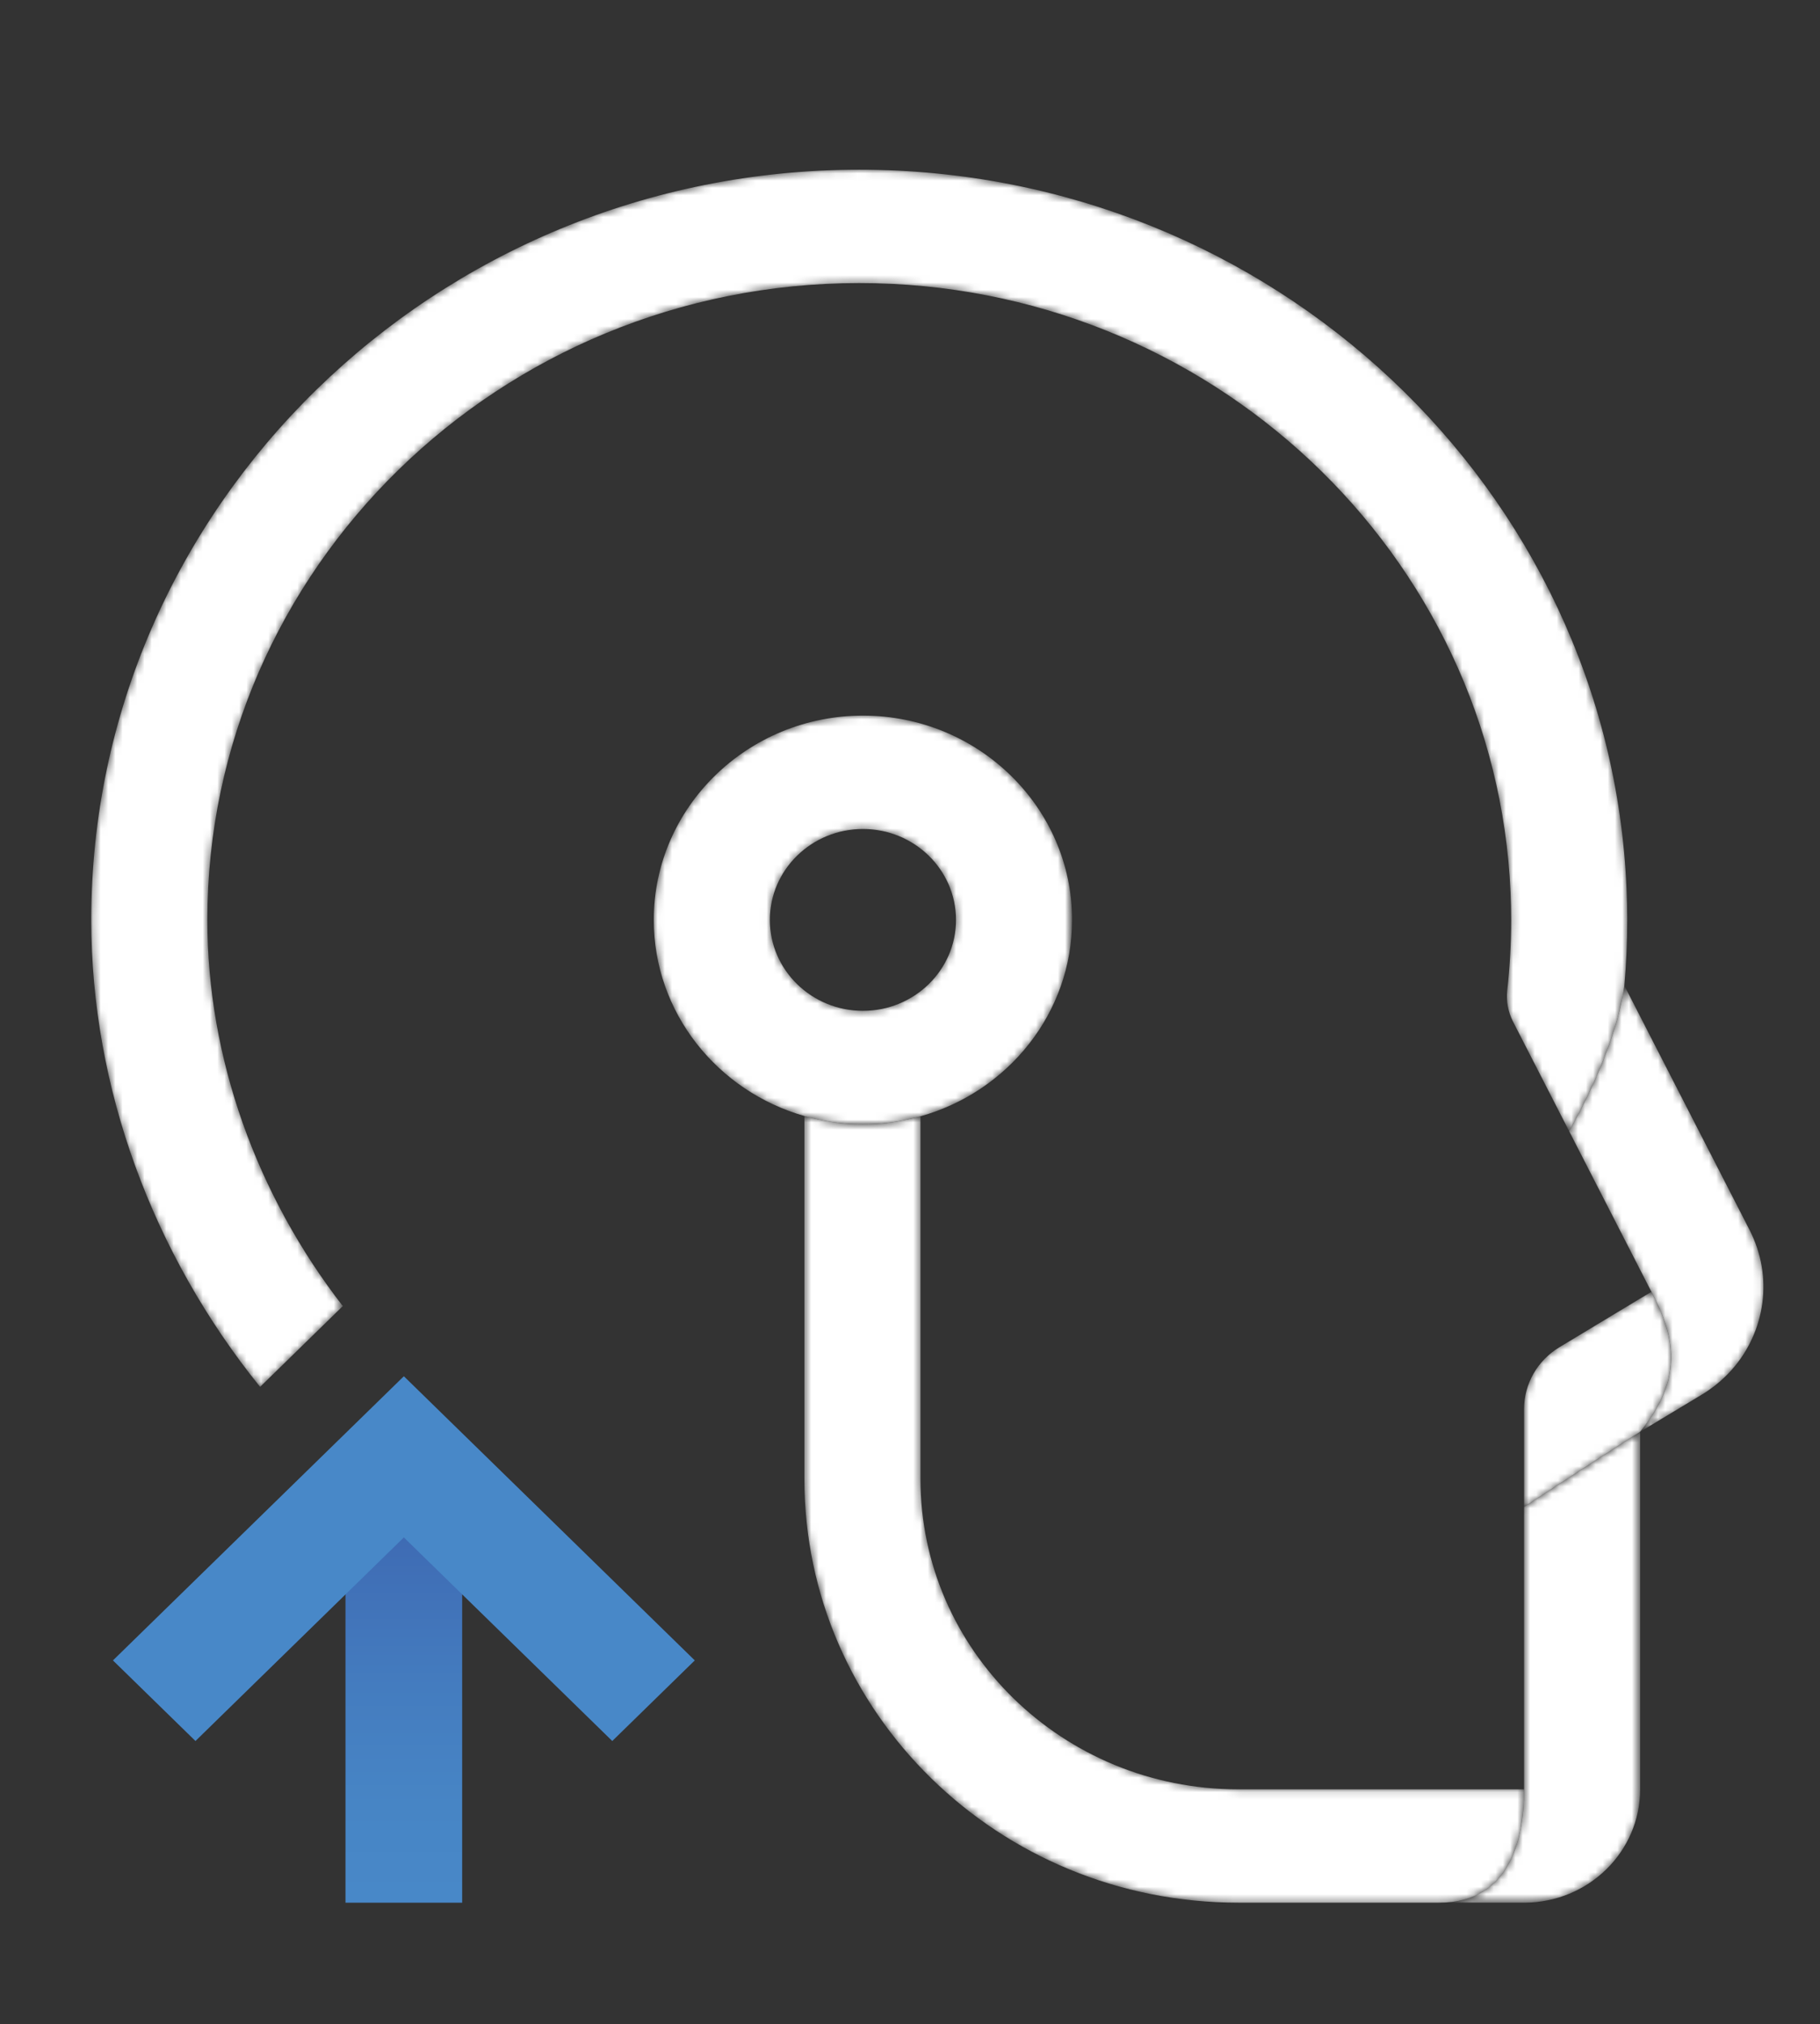 <?xml version="1.0" encoding="utf-8"?>
<svg xmlns="http://www.w3.org/2000/svg" xmlns:a="http://ns.adobe.com/AdobeSVGViewerExtensions/3.0/" xmlns:xlink="http://www.w3.org/1999/xlink" version="1.1" x="0px" y="0px" width="250px" height="278px" viewBox="953.605 1950.071 250 278" enable-background="new 953.605 1950.071 250 278">
<rect x="953.605" y="1950.071" width="250" height="278" fill="#333333" stroke="none"/>
<defs>
</defs>
<g>
	<defs>
		<path id="SVGID_8_" d="M1064.101,2153.204c0,32.145,26.68,58.204,59.589,58.204h27.583c10.205,0,11.686-9.559,11.686-15.57&#xD;&#xA;			h-39.269c-24.104,0-43.648-19.09-43.648-42.634v-49.809c0,0,0,0.002-0.001,0.002c-0.882,0.246-1.783,0.454-2.701,0.617&#xD;&#xA;			c-0.115,0.022-0.23,0.042-0.347,0.06c-0.248,0.044-0.498,0.085-0.748,0.122c-0.337,0.045-0.677,0.088-1.02,0.124&#xD;&#xA;			c-0.157,0.018-0.316,0.029-0.477,0.046c-0.3,0.026-0.6,0.047-0.904,0.063c-0.137,0.01-0.275,0.018-0.412,0.023&#xD;&#xA;			c-0.429,0.02-0.859,0.031-1.292,0.031c-0.435,0-0.868-0.012-1.299-0.031c-0.14-0.006-0.279-0.015-0.416-0.023&#xD;&#xA;			c-0.299-0.017-0.596-0.037-0.893-0.063c-0.152-0.017-0.306-0.027-0.458-0.044c-0.362-0.038-0.725-0.082-1.085-0.133&#xD;&#xA;			c-0.244-0.037-0.487-0.078-0.728-0.118c-0.137-0.022-0.271-0.046-0.404-0.071c-0.937-0.171-1.857-0.385-2.757-0.642V2153.204z"/>
	</defs>
	<clipPath id="SVGID_9_">
		<use xlink:href="#SVGID_8_" overflow="visible"/>
	</clipPath>
	<defs>
		<filter id="Adobe_OpacityMaskFilter" filterUnits="userSpaceOnUse" x="1009.543" y="2055.734" width="207.973" height="203.299">
			<feColorMatrix type="matrix" values="1 0 0 0 0  0 1 0 0 0  0 0 1 0 0  0 0 0 1 0"/>
		</filter>
	</defs>
	<mask maskUnits="userSpaceOnUse" x="1009.543" y="2055.734" width="207.973" height="203.299" id="SVGID_10_">
		<g filter="url(#Adobe_OpacityMaskFilter)">
			
				<linearGradient id="SVGID_11_" gradientUnits="userSpaceOnUse" x1="533.22" y1="2965.479" x2="534.67" y2="2965.479" gradientTransform="matrix(59.086 69.745 -69.745 59.086 176389.188 -210301.953)">
				<stop offset="0" style="stop-color:#FFFFFF"/>
				<stop offset="0.183" style="stop-color:#FCFCFC"/>
				<stop offset="0.33" style="stop-color:#F2F2F2"/>
				<stop offset="0.464" style="stop-color:#E1E1E1"/>
				<stop offset="0.591" style="stop-color:#C9C9C9"/>
				<stop offset="0.713" style="stop-color:#AAAAAA"/>
				<stop offset="0.831" style="stop-color:#848484"/>
				<stop offset="0.944" style="stop-color:#595959"/>
				<stop offset="1" style="stop-color:#404040"/>
			</linearGradient>
			<polygon clip-path="url(#SVGID_9_)" fill="url(#SVGID_11_)" points="1009.543,2148.505 1105.405,2259.034 1217.517,2166.263 &#xD;&#xA;				1121.651,2055.734"/>
		</g>
	</mask>
	
		<linearGradient id="SVGID_12_" gradientUnits="userSpaceOnUse" x1="533.22" y1="2965.479" x2="534.67" y2="2965.479" gradientTransform="matrix(59.086 69.745 -69.745 59.086 176389.188 -210301.953)">
		<stop offset="0" style="stop-color:#FFFFFF"/>
		<stop offset="1" style="stop-color:#FFFFFF"/>
	</linearGradient>
	<polygon clip-path="url(#SVGID_9_)" mask="url(#SVGID_10_)" fill="url(#SVGID_12_)" points="1009.543,2148.505 1105.405,2259.034 &#xD;&#xA;		1217.517,2166.263 1121.651,2055.734"/>
</g>
<g>
	<defs>
		<path id="SVGID_7_" d="M1175.801,2130.297l-7.993,4.819c-3.016,1.816-4.85,5.029-4.85,8.487v13.44c0,0,9.52-6.234,15.94-10.317&#xD;&#xA;			c3.68-4.504,4.646-8.382,4.111-12.115c-0.342-2.389-1.301-4.72-2.563-7.111L1175.801,2130.297z"/>
	</defs>
	<clipPath id="SVGID_13_">
		<use xlink:href="#SVGID_7_" overflow="visible"/>
	</clipPath>
	<defs>
		<filter id="Adobe_OpacityMaskFilter_1_" filterUnits="userSpaceOnUse" x="1150.116" y="2118.96" width="46.271" height="46.622">
			<feColorMatrix type="matrix" values="1 0 0 0 0  0 1 0 0 0  0 0 1 0 0  0 0 0 1 0"/>
		</filter>
	</defs>
	<mask maskUnits="userSpaceOnUse" x="1150.116" y="2118.96" width="46.271" height="46.622" id="SVGID_14_">
		<g filter="url(#Adobe_OpacityMaskFilter_1_)">
			
				<linearGradient id="SVGID_15_" gradientUnits="userSpaceOnUse" x1="548.328" y1="2926.879" x2="549.789" y2="2926.879" gradientTransform="matrix(12.512 -6.951 6.951 12.512 -26044.502 -30661.791)">
				<stop offset="0" style="stop-color:#FFFFFF"/>
				<stop offset="0.183" style="stop-color:#FCFCFC"/>
				<stop offset="0.33" style="stop-color:#F2F2F2"/>
				<stop offset="0.464" style="stop-color:#E1E1E1"/>
				<stop offset="0.591" style="stop-color:#C9C9C9"/>
				<stop offset="0.713" style="stop-color:#AAAAAA"/>
				<stop offset="0.831" style="stop-color:#848484"/>
				<stop offset="0.944" style="stop-color:#595959"/>
				<stop offset="1" style="stop-color:#404040"/>
			</linearGradient>
			<polygon clip-path="url(#SVGID_13_)" fill="url(#SVGID_15_)" points="1167.813,2165.583 1196.388,2150.076 1178.688,2118.96 &#xD;&#xA;				1150.116,2134.467"/>
		</g>
	</mask>
	
		<linearGradient id="SVGID_16_" gradientUnits="userSpaceOnUse" x1="548.328" y1="2926.879" x2="549.789" y2="2926.879" gradientTransform="matrix(12.512 -6.951 6.951 12.512 -26044.502 -30661.791)">
		<stop offset="0" style="stop-color:#FFFFFF"/>
		<stop offset="1" style="stop-color:#FFFFFF"/>
	</linearGradient>
	<polygon clip-path="url(#SVGID_13_)" mask="url(#SVGID_14_)" fill="url(#SVGID_16_)" points="1167.813,2165.583 1196.388,2150.076 &#xD;&#xA;		1178.688,2118.96 1150.116,2134.467"/>
</g>
<g>
	<defs>
		<path id="SVGID_6_" d="M1169.14,2105.43l9.298,18.144l2.01,3.927c1.262,2.392,2.221,4.723,2.563,7.111&#xD;&#xA;			c0.535,3.733-0.432,7.611-4.111,12.115l8.484-5.11c1.184-0.712,2.251-1.543,3.203-2.467c5.047-4.897,6.682-12.394,3.886-18.971&#xD;&#xA;			c-0.16-0.378-0.332-0.755-0.521-1.125l-17.225-33.611C1175.475,2094.7,1169.14,2105.43,1169.14,2105.43"/>
	</defs>
	<clipPath id="SVGID_17_">
		<use xlink:href="#SVGID_6_" overflow="visible"/>
	</clipPath>
	<defs>
		<filter id="Adobe_OpacityMaskFilter_2_" filterUnits="userSpaceOnUse" x="1145.855" y="2075.248" width="74.696" height="81.676">
			<feColorMatrix type="matrix" values="1 0 0 0 0  0 1 0 0 0  0 0 1 0 0  0 0 0 1 0"/>
		</filter>
	</defs>
	<mask maskUnits="userSpaceOnUse" x="1145.855" y="2075.248" width="74.696" height="81.676" id="SVGID_18_">
		<g filter="url(#Adobe_OpacityMaskFilter_2_)">
			
				<linearGradient id="SVGID_19_" gradientUnits="userSpaceOnUse" x1="559.753" y1="2970.93" x2="561.187" y2="2970.93" gradientTransform="matrix(-12.049 -27.11 27.11 -12.049 -72604.359 53109.52)">
				<stop offset="0" style="stop-color:#FFFFFF"/>
				<stop offset="0.183" style="stop-color:#FCFCFC"/>
				<stop offset="0.33" style="stop-color:#F2F2F2"/>
				<stop offset="0.464" style="stop-color:#E1E1E1"/>
				<stop offset="0.591" style="stop-color:#C9C9C9"/>
				<stop offset="0.713" style="stop-color:#AAAAAA"/>
				<stop offset="0.831" style="stop-color:#848484"/>
				<stop offset="0.944" style="stop-color:#595959"/>
				<stop offset="1" style="stop-color:#404040"/>
			</linearGradient>
			<polygon clip-path="url(#SVGID_17_)" fill="url(#SVGID_19_)" points="1220.552,2136.619 1192.627,2075.248 1145.855,2095.552 &#xD;&#xA;				1173.779,2156.923"/>
		</g>
	</mask>
	
		<linearGradient id="SVGID_20_" gradientUnits="userSpaceOnUse" x1="559.752" y1="2970.93" x2="561.187" y2="2970.93" gradientTransform="matrix(-12.049 -27.11 27.11 -12.049 -72604.375 53109.547)">
		<stop offset="0" style="stop-color:#FFFFFF"/>
		<stop offset="1" style="stop-color:#FFFFFF"/>
	</linearGradient>
	<polygon clip-path="url(#SVGID_17_)" mask="url(#SVGID_18_)" fill="url(#SVGID_20_)" points="1220.552,2136.619 1192.627,2075.248 &#xD;&#xA;		1145.855,2095.552 1173.779,2156.923"/>
</g>
<g>
	<defs>
		<path id="SVGID_5_" d="M1162.958,2157.044v32.275v6.518c0,6.012-1.48,15.57-11.686,15.57h11.686c8.807,0,15.94-6.971,15.94-15.57&#xD;&#xA;			v-5.986v-43.124C1172.478,2150.81,1162.958,2157.044,1162.958,2157.044"/>
	</defs>
	<clipPath id="SVGID_21_">
		<use xlink:href="#SVGID_5_" overflow="visible"/>
	</clipPath>
	<defs>
		<filter id="Adobe_OpacityMaskFilter_3_" filterUnits="userSpaceOnUse" x="1151.272" y="2146.727" width="27.626" height="64.681">
			<feColorMatrix type="matrix" values="1 0 0 0 0  0 1 0 0 0  0 0 1 0 0  0 0 0 1 0"/>
		</filter>
	</defs>
	<mask maskUnits="userSpaceOnUse" x="1151.272" y="2146.727" width="27.626" height="64.681" id="SVGID_22_">
		<g filter="url(#Adobe_OpacityMaskFilter_3_)">
			
				<linearGradient id="SVGID_23_" gradientUnits="userSpaceOnUse" x1="553.369" y1="2963.723" x2="554.788" y2="2963.723" gradientTransform="matrix(0 -40.573 40.573 0 -119081.844 24662.076)">
				<stop offset="0" style="stop-color:#FFFFFF"/>
				<stop offset="0.183" style="stop-color:#FCFCFC"/>
				<stop offset="0.33" style="stop-color:#F2F2F2"/>
				<stop offset="0.464" style="stop-color:#E1E1E1"/>
				<stop offset="0.591" style="stop-color:#C9C9C9"/>
				<stop offset="0.713" style="stop-color:#AAAAAA"/>
				<stop offset="0.831" style="stop-color:#848484"/>
				<stop offset="0.944" style="stop-color:#595959"/>
				<stop offset="1" style="stop-color:#404040"/>
			</linearGradient>
			<rect x="1151.272" y="2146.727" clip-path="url(#SVGID_21_)" fill="url(#SVGID_23_)" width="27.626" height="64.681"/>
		</g>
	</mask>
	
		<linearGradient id="SVGID_24_" gradientUnits="userSpaceOnUse" x1="553.369" y1="2963.723" x2="554.788" y2="2963.723" gradientTransform="matrix(0 -40.573 40.573 0 -119081.844 24662.076)">
		<stop offset="0" style="stop-color:#FFFFFF"/>
		<stop offset="1" style="stop-color:#FFFFFF"/>
	</linearGradient>
	
		<rect x="1151.272" y="2146.727" clip-path="url(#SVGID_21_)" mask="url(#SVGID_22_)" fill="url(#SVGID_24_)" width="27.626" height="64.681"/>
</g>
<g>
	<defs>
		<path id="SVGID_4_" d="M1059.354,2076.423c0-6.887,5.734-12.489,12.786-12.489c7.05,0,12.784,5.603,12.784,12.489&#xD;&#xA;			s-5.734,12.487-12.784,12.487C1065.087,2088.911,1059.354,2083.31,1059.354,2076.423 M1043.41,2076.423&#xD;&#xA;			c0,12.747,8.752,23.528,20.69,26.935c0.9,0.257,1.822,0.471,2.757,0.642c0.133,0.025,0.267,0.049,0.404,0.071&#xD;&#xA;			c0.24,0.04,0.484,0.081,0.728,0.118c0.36,0.049,0.724,0.097,1.085,0.133c0.151,0.017,0.305,0.027,0.458,0.044&#xD;&#xA;			c0.297,0.024,0.594,0.047,0.893,0.063c0.137,0.009,0.276,0.017,0.416,0.023c0.431,0.02,0.864,0.031,1.299,0.031&#xD;&#xA;			c0.434,0,0.864-0.012,1.292-0.031c0.136-0.006,0.275-0.014,0.412-0.023c0.305-0.017,0.604-0.037,0.904-0.063&#xD;&#xA;			c0.16-0.017,0.319-0.028,0.477-0.046c0.343-0.036,0.683-0.079,1.02-0.124c0.25-0.037,0.5-0.077,0.748-0.122&#xD;&#xA;			c0.116-0.018,0.231-0.039,0.347-0.06c0.916-0.166,1.819-0.371,2.701-0.617c12.011-3.364,20.828-14.178,20.828-26.974&#xD;&#xA;			c0-15.472-12.889-28.061-28.729-28.061C1056.298,2048.363,1043.41,2060.951,1043.41,2076.423"/>
	</defs>
	<clipPath id="SVGID_25_">
		<use xlink:href="#SVGID_4_" overflow="visible"/>
	</clipPath>
	<defs>
		<filter id="Adobe_OpacityMaskFilter_4_" filterUnits="userSpaceOnUse" x="1043.41" y="2048.363" width="57.458" height="56.121">
			<feColorMatrix type="matrix" values="1 0 0 0 0  0 1 0 0 0  0 0 1 0 0  0 0 0 1 0"/>
		</filter>
	</defs>
	<mask maskUnits="userSpaceOnUse" x="1043.41" y="2048.363" width="57.458" height="56.121" id="SVGID_26_">
		<g filter="url(#Adobe_OpacityMaskFilter_4_)">
			
				<linearGradient id="SVGID_27_" gradientUnits="userSpaceOnUse" x1="523.168" y1="2973.645" x2="524.587" y2="2973.645" gradientTransform="matrix(0 36.848 -36.848 0 110645.953 -17227.697)">
				<stop offset="0" style="stop-color:#FFFFFF"/>
				<stop offset="0.183" style="stop-color:#FCFCFC"/>
				<stop offset="0.33" style="stop-color:#F2F2F2"/>
				<stop offset="0.464" style="stop-color:#E1E1E1"/>
				<stop offset="0.591" style="stop-color:#C9C9C9"/>
				<stop offset="0.713" style="stop-color:#AAAAAA"/>
				<stop offset="0.831" style="stop-color:#848484"/>
				<stop offset="0.944" style="stop-color:#595959"/>
				<stop offset="1" style="stop-color:#404040"/>
			</linearGradient>
			<rect x="1043.41" y="2048.363" clip-path="url(#SVGID_25_)" fill="url(#SVGID_27_)" width="57.458" height="56.121"/>
		</g>
	</mask>
	
		<linearGradient id="SVGID_28_" gradientUnits="userSpaceOnUse" x1="523.168" y1="2973.645" x2="524.587" y2="2973.645" gradientTransform="matrix(0 36.848 -36.848 0 110645.953 -17227.697)">
		<stop offset="0" style="stop-color:#FFFFFF"/>
		<stop offset="1" style="stop-color:#FFFFFF"/>
	</linearGradient>
	
		<rect x="1043.41" y="2048.363" clip-path="url(#SVGID_25_)" mask="url(#SVGID_26_)" fill="url(#SVGID_28_)" width="57.458" height="56.121"/>
</g>
<g>
	<defs>
		<path id="SVGID_3_" d="M966.141,2076.423c0,23.051,8.425,45.843,23.192,64.141l11.36-11.098&#xD;&#xA;			c-11.866-15.31-18.609-34.081-18.609-53.043c0-48.232,40.173-87.471,89.551-87.471c48.094,0,87.449,37.226,89.465,83.724&#xD;&#xA;			c0.053,1.243,0.084,2.492,0.084,3.747c0,3.226-0.18,6.47-0.537,9.647c-0.167,1.488,0.11,2.993,0.796,4.334l7.697,15.025&#xD;&#xA;			c0,0,6.335-10.73,7.587-19.987c0.267-2.988,0.398-6.014,0.398-9.02c0-1.446-0.035-2.888-0.098-4.321&#xD;&#xA;			c-2.327-54.823-48.707-98.72-105.393-98.72C1013.465,1973.382,966.141,2019.605,966.141,2076.423"/>
	</defs>
	<clipPath id="SVGID_29_">
		<use xlink:href="#SVGID_3_" overflow="visible"/>
	</clipPath>
	<defs>
		
			<filter id="Adobe_OpacityMaskFilter_5_" filterUnits="userSpaceOnUse" x="922.947" y="1921.374" width="297.374" height="271.197">
			<feColorMatrix type="matrix" values="1 0 0 0 0  0 1 0 0 0  0 0 1 0 0  0 0 0 1 0"/>
		</filter>
	</defs>
	<mask maskUnits="userSpaceOnUse" x="922.947" y="1921.374" width="297.374" height="271.197" id="SVGID_30_">
		<g filter="url(#Adobe_OpacityMaskFilter_5_)">
			
				<linearGradient id="SVGID_31_" gradientUnits="userSpaceOnUse" x1="539.714" y1="2972.955" x2="541.173" y2="2972.955" gradientTransform="matrix(-124.891 33.83 -33.83 -124.891 169132.234 355072.656)">
				<stop offset="0" style="stop-color:#FFFFFF"/>
				<stop offset="0.183" style="stop-color:#FCFCFC"/>
				<stop offset="0.33" style="stop-color:#F2F2F2"/>
				<stop offset="0.464" style="stop-color:#E1E1E1"/>
				<stop offset="0.591" style="stop-color:#C9C9C9"/>
				<stop offset="0.713" style="stop-color:#AAAAAA"/>
				<stop offset="0.831" style="stop-color:#848484"/>
				<stop offset="0.944" style="stop-color:#595959"/>
				<stop offset="1" style="stop-color:#404040"/>
			</linearGradient>
			<polygon clip-path="url(#SVGID_29_)" fill="url(#SVGID_31_)" points="1162.705,1921.374 922.947,1984.807 980.564,2192.571 &#xD;&#xA;				1220.321,2129.134"/>
		</g>
	</mask>
	
		<linearGradient id="SVGID_32_" gradientUnits="userSpaceOnUse" x1="539.714" y1="2972.955" x2="541.173" y2="2972.955" gradientTransform="matrix(-124.891 33.83 -33.83 -124.891 169132.234 355072.656)">
		<stop offset="0" style="stop-color:#FFFFFF"/>
		<stop offset="1" style="stop-color:#FFFFFF"/>
	</linearGradient>
	<polygon clip-path="url(#SVGID_29_)" mask="url(#SVGID_30_)" fill="url(#SVGID_32_)" points="1162.705,1921.374 922.947,1984.807 &#xD;&#xA;		980.564,2192.571 1220.321,2129.134"/>
</g>
<g>
	<defs>
		<rect id="SVGID_2_" x="1001.062" y="2156.249" width="16.027" height="55.159"/>
	</defs>
	<clipPath id="SVGID_33_">
		<use xlink:href="#SVGID_2_" overflow="visible"/>
	</clipPath>
	
		<linearGradient id="SVGID_34_" gradientUnits="userSpaceOnUse" x1="553.963" y1="2962.281" x2="555.382" y2="2962.281" gradientTransform="matrix(0 -38.869 38.869 0 -114131.938 23743.426)">
		<stop offset="0" style="stop-color:#4888C8"/>
		<stop offset="0.23" style="stop-color:#4785C5"/>
		<stop offset="0.527" style="stop-color:#447CBF"/>
		<stop offset="0.861" style="stop-color:#3F6DB5"/>
		<stop offset="1" style="stop-color:#3C66B0"/>
	</linearGradient>
	<rect x="1001.062" y="2156.249" clip-path="url(#SVGID_33_)" fill="url(#SVGID_34_)" width="16.027" height="55.159"/>
</g>
<g>
	<defs>
		<rect id="SVGID_1_" width="1569.171" height="2493.237"/>
	</defs>
	<clipPath id="SVGID_35_">
		<use xlink:href="#SVGID_1_" overflow="visible"/>
	</clipPath>
	<polygon clip-path="url(#SVGID_35_)" fill="#4888C8" points="1009.107,2139.127 1049.041,2178.131 1037.708,2189.201 &#xD;&#xA;		1009.08,2161.237 980.455,2189.201 969.12,2178.131 1009.053,2139.127 1009.08,2139.152"/>
</g>
</svg>